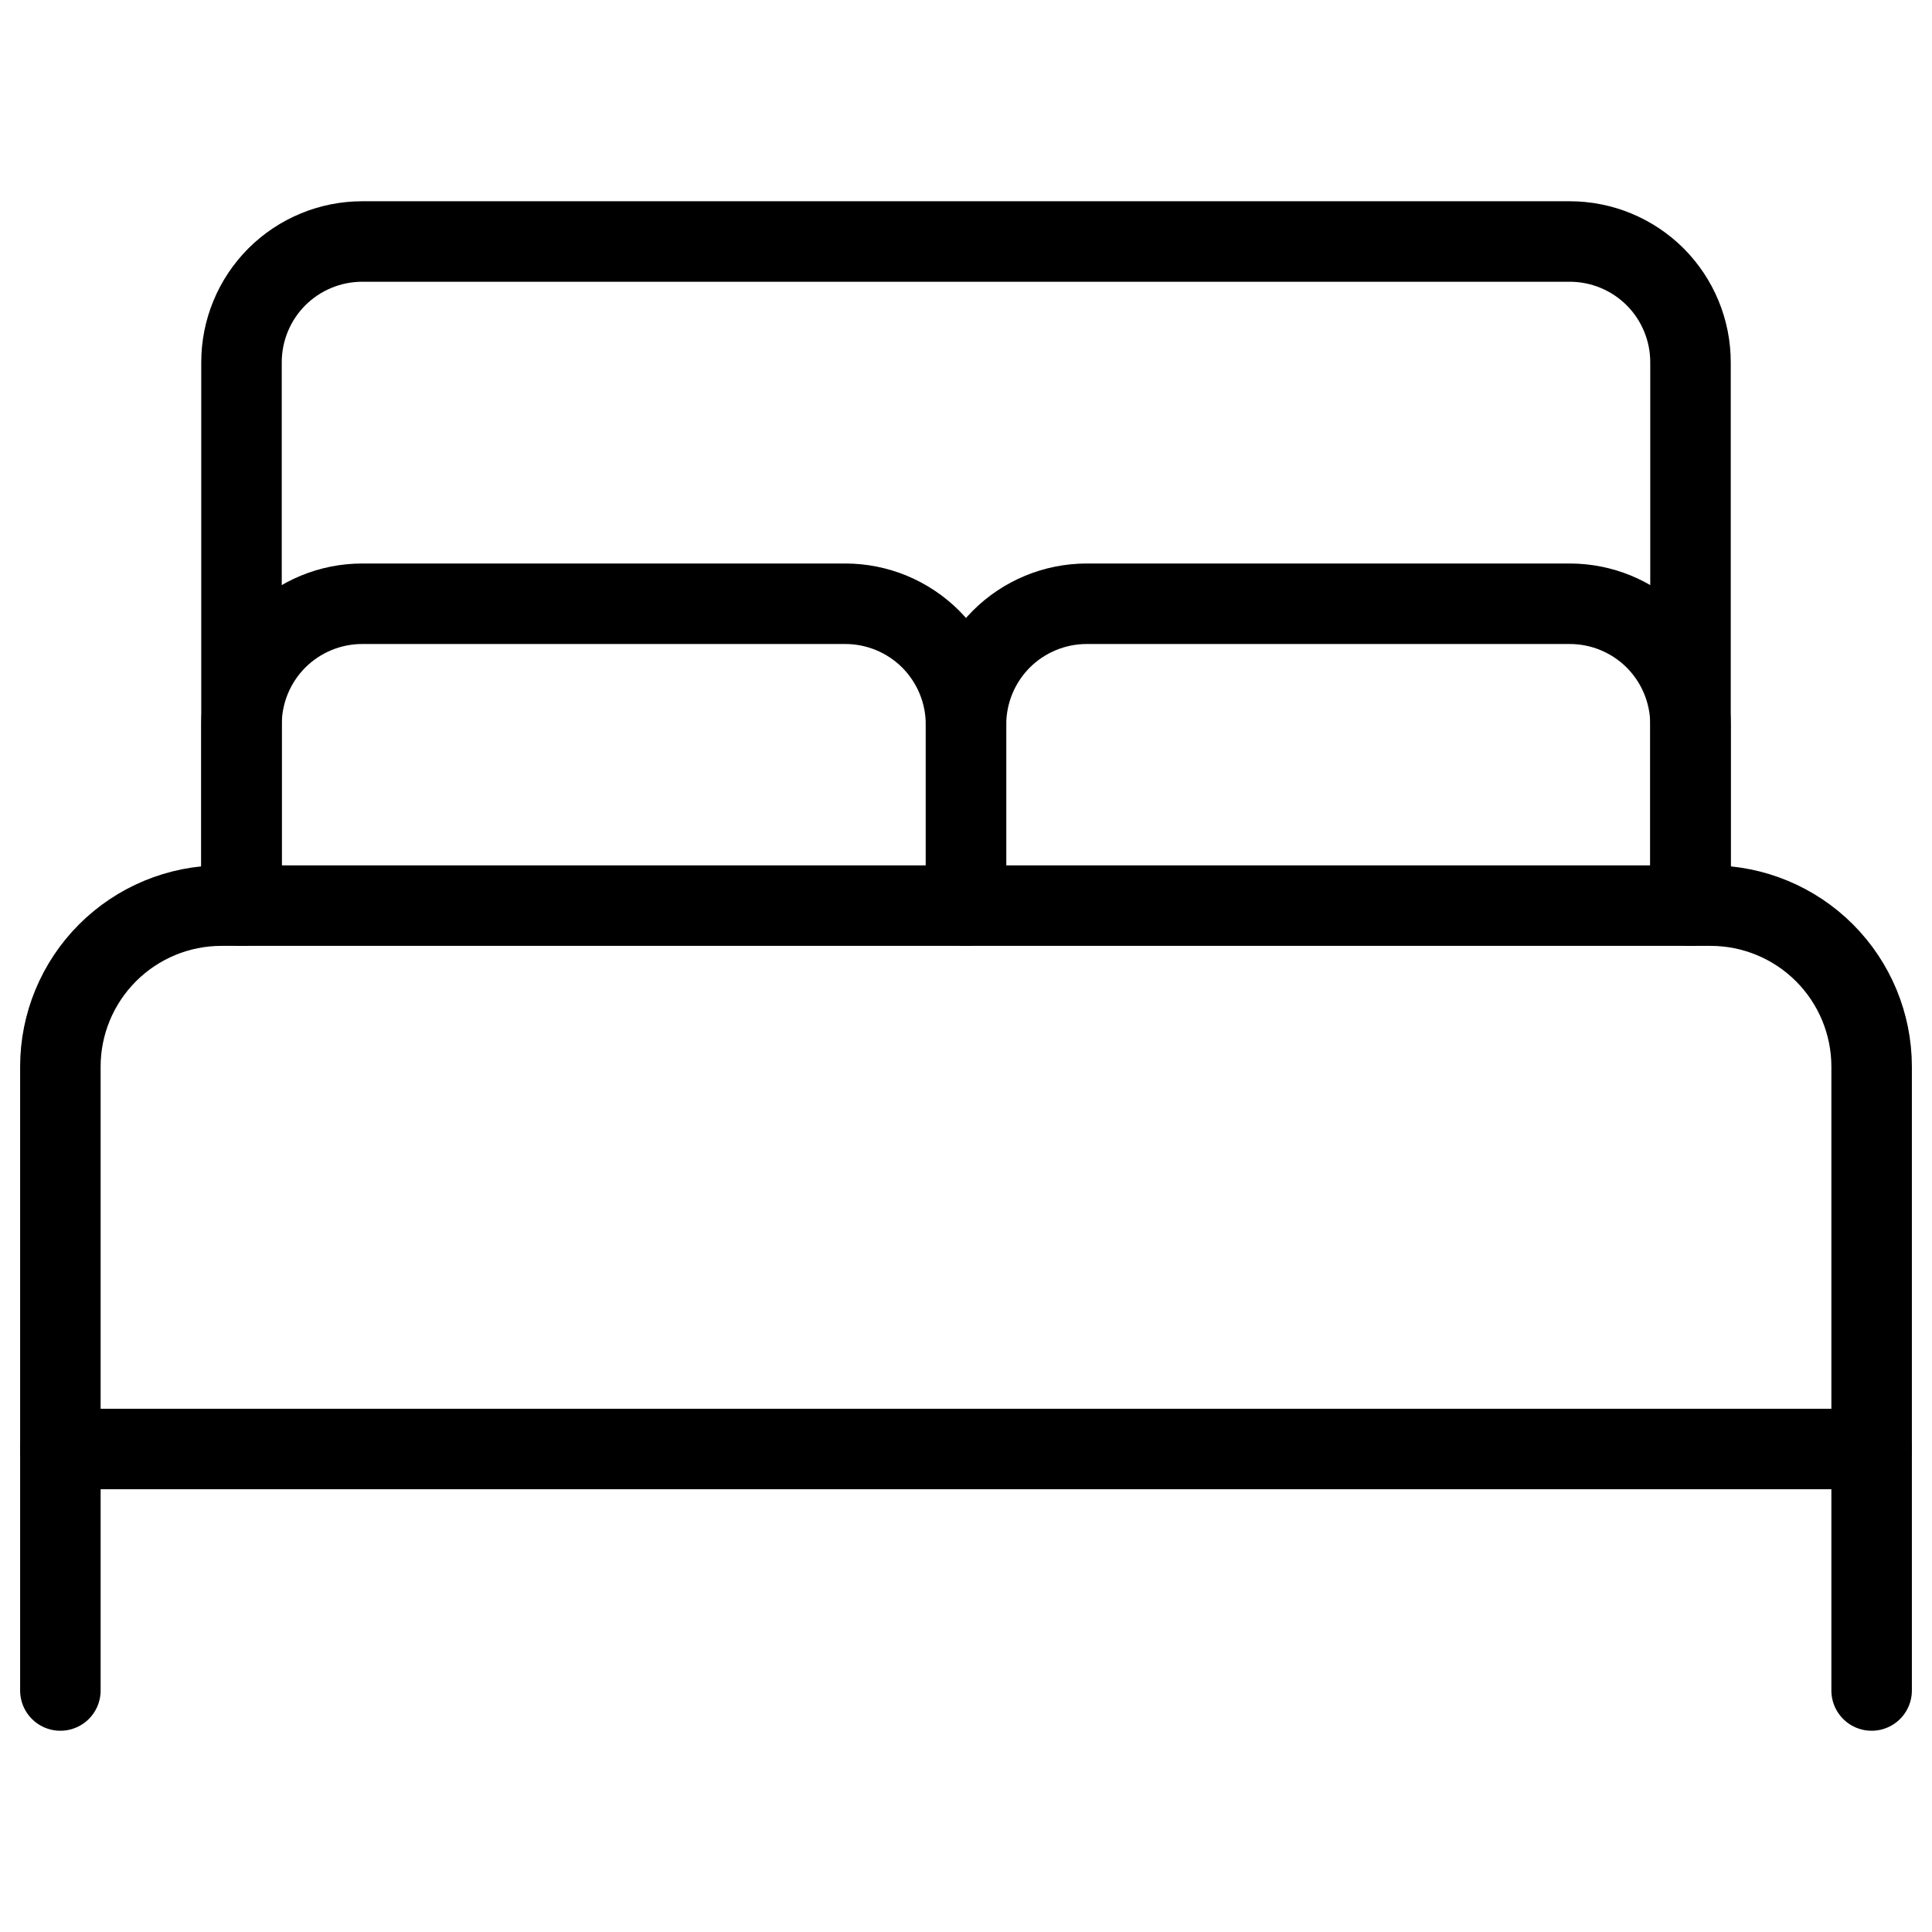 <svg width="24" height="24" viewBox="0 0 24 24" fill="none" xmlns="http://www.w3.org/2000/svg">
<path d="M3 11.25V9C3 8.602 3.158 8.221 3.439 7.939C3.721 7.658 4.102 7.5 4.5 7.5H10.5C10.898 7.5 11.279 7.658 11.561 7.939C11.842 8.221 12 8.602 12 9V11.25" stroke="black" stroke-linecap="round" stroke-linejoin="round"/>
<path d="M12 11.25V9C12 8.602 12.158 8.221 12.439 7.939C12.721 7.658 13.102 7.5 13.5 7.5H19.5C19.898 7.5 20.279 7.658 20.561 7.939C20.842 8.221 21 8.602 21 9V11.25" stroke="black" stroke-linecap="round" stroke-linejoin="round"/>
<path d="M2.75 11.25H21.25C21.78 11.25 22.289 11.461 22.664 11.836C23.039 12.211 23.25 12.72 23.25 13.25V18H0.75V13.25C0.75 12.72 0.961 12.211 1.336 11.836C1.711 11.461 2.22 11.25 2.75 11.25V11.25Z" stroke="black" stroke-linecap="round" stroke-linejoin="round"/>
<path d="M0.75 18V21" stroke="black" stroke-linecap="round" stroke-linejoin="round"/>
<path d="M23.25 18V21" stroke="black" stroke-linecap="round" stroke-linejoin="round"/>
<path d="M21 11.25V4.5C21 4.102 20.842 3.721 20.561 3.439C20.279 3.158 19.898 3 19.5 3H4.5C4.102 3 3.721 3.158 3.439 3.439C3.158 3.721 3 4.102 3 4.5V11.25" stroke="black" stroke-linecap="round" stroke-linejoin="round"/>
</svg>
